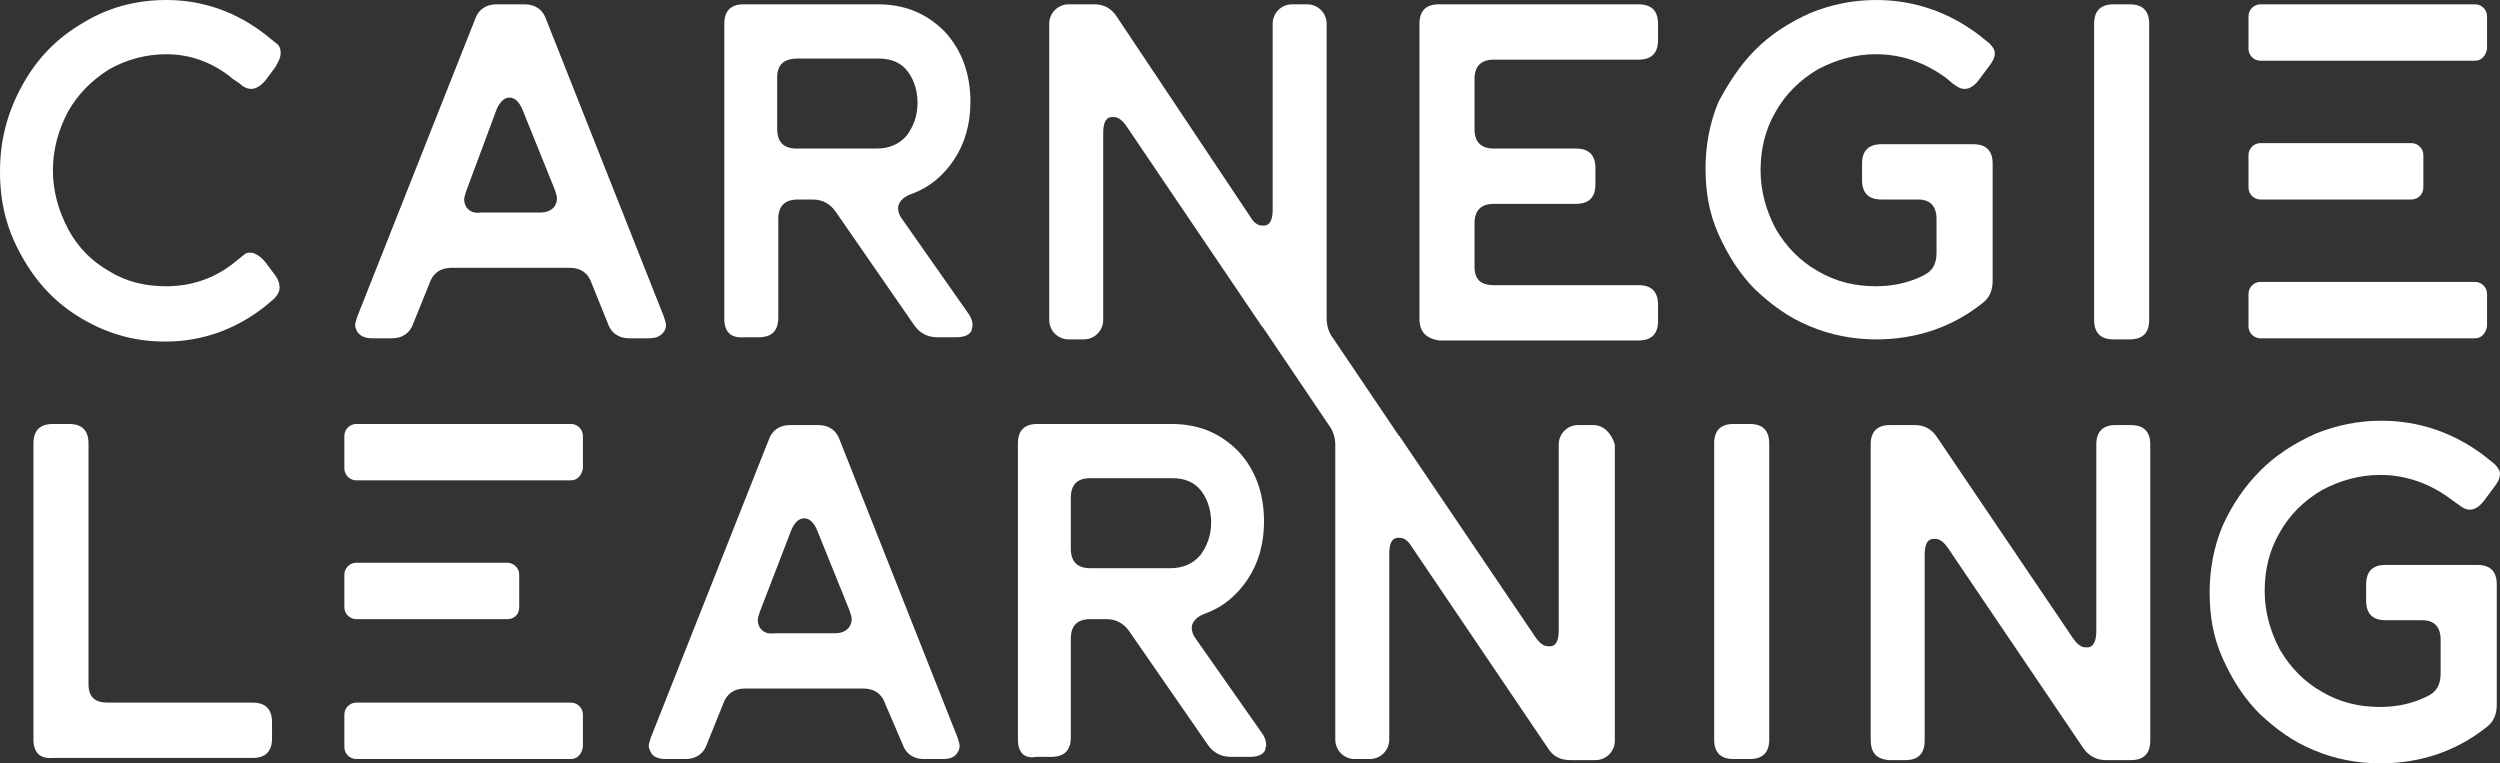 <svg width="131" height="40" viewBox="0 0 131 40" fill="none" xmlns="http://www.w3.org/2000/svg">
<rect x="0" y="0" width="131" height="40" fill="#333333" stroke="none"/>
<g clip-path="url(#clip0_2_392)">
<path d="M4.355 1.193C5.656 0.398 7.127 0 8.711 0C10.634 0 12.387 0.625 13.915 1.818L14.48 2.273C14.65 2.386 14.706 2.557 14.706 2.784C14.706 3.011 14.593 3.239 14.424 3.523L13.915 4.205C13.688 4.489 13.405 4.659 13.179 4.659C13.009 4.659 12.783 4.602 12.557 4.375L12.218 4.148C11.2 3.295 10.012 2.841 8.711 2.841C7.636 2.841 6.618 3.125 5.713 3.636C4.808 4.205 4.073 4.943 3.563 5.852C3.054 6.818 2.772 7.841 2.772 8.92C2.772 10 3.054 11.023 3.563 11.989C4.073 12.954 4.808 13.693 5.713 14.204C6.618 14.773 7.636 15 8.711 15C10.012 15 11.2 14.602 12.218 13.807L12.783 13.352C12.896 13.239 13.009 13.239 13.123 13.239C13.349 13.239 13.632 13.409 13.915 13.75L14.424 14.432C14.593 14.659 14.65 14.886 14.65 15.057C14.65 15.341 14.48 15.568 14.197 15.796L13.858 16.079C12.331 17.273 10.577 17.898 8.654 17.898C7.07 17.898 5.656 17.5 4.299 16.704C2.941 15.909 1.923 14.829 1.131 13.409C0.339 11.989 0 10.625 0 8.977C0 7.33 0.396 5.852 1.188 4.432C1.98 3.011 2.998 1.989 4.355 1.193Z" fill="white"/>
<path d="M18.722 17.386C18.666 17.273 18.609 17.159 18.609 17.046C18.609 16.932 18.666 16.761 18.722 16.591L24.888 1.023C25.057 0.511 25.453 0.227 26.019 0.227H27.489C28.055 0.227 28.451 0.511 28.621 1.023L34.786 16.591C34.843 16.761 34.899 16.932 34.899 17.046C34.899 17.159 34.843 17.33 34.786 17.386C34.617 17.614 34.39 17.727 33.994 17.727H32.976C32.41 17.727 32.015 17.443 31.845 16.932L30.996 14.83C30.827 14.318 30.431 14.034 29.865 14.034H23.643C23.078 14.034 22.682 14.318 22.512 14.83L21.663 16.932C21.494 17.443 21.098 17.727 20.532 17.727H19.514C19.118 17.727 18.892 17.614 18.722 17.386ZM24.435 10C24.379 10.171 24.322 10.341 24.322 10.455C24.322 10.625 24.379 10.739 24.435 10.852C24.605 11.08 24.831 11.193 25.227 11.136H28.281C28.677 11.136 28.904 11.023 29.073 10.796C29.13 10.682 29.186 10.568 29.186 10.398C29.186 10.284 29.13 10.114 29.073 9.943L27.376 5.739C27.207 5.341 26.98 5.114 26.698 5.114C26.415 5.114 26.189 5.341 26.019 5.739L24.435 10Z" fill="white"/>
<path d="M37.954 16.705V1.25C37.954 0.568 38.293 0.227 38.972 0.227H45.986C47.4 0.227 48.531 0.682 49.493 1.648C50.398 2.614 50.85 3.864 50.85 5.341C50.85 6.477 50.567 7.5 50.002 8.352C49.436 9.205 48.701 9.83 47.739 10.171C47.287 10.341 47.06 10.625 47.06 10.909C47.06 11.08 47.117 11.25 47.23 11.421L50.737 16.421C50.907 16.648 50.963 16.875 50.963 17.046C50.963 17.159 50.907 17.216 50.907 17.33C50.794 17.557 50.511 17.671 50.115 17.671H49.097C48.588 17.671 48.192 17.443 47.909 17.046L43.78 11.08C43.497 10.682 43.101 10.455 42.592 10.455H41.8C41.121 10.455 40.782 10.796 40.782 11.477V16.648C40.782 17.33 40.443 17.671 39.764 17.671H38.972C38.293 17.727 37.954 17.386 37.954 16.705ZM40.725 6.761C40.725 7.443 41.065 7.784 41.744 7.784H45.929C46.608 7.784 47.117 7.557 47.513 7.102C47.852 6.648 48.079 6.08 48.079 5.398C48.079 4.773 47.909 4.205 47.57 3.75C47.23 3.295 46.721 3.068 46.042 3.068H41.8C41.065 3.068 40.725 3.409 40.725 4.034V6.761Z" fill="white"/>
<path d="M74.38 16.705V1.25C74.38 0.568 74.72 0.227 75.398 0.227H85.863C86.541 0.227 86.881 0.568 86.881 1.25V2.102C86.881 2.784 86.541 3.125 85.863 3.125H78.283C77.605 3.125 77.265 3.466 77.265 4.148V6.761C77.265 7.443 77.605 7.784 78.283 7.784H82.582C83.261 7.784 83.6 8.125 83.6 8.807V9.659C83.6 10.341 83.261 10.682 82.582 10.682H78.283C77.605 10.682 77.265 11.023 77.265 11.705V13.977C77.265 14.659 77.605 14.943 78.283 14.943H85.863C86.541 14.943 86.881 15.284 86.881 15.966V16.818C86.881 17.5 86.541 17.841 85.863 17.841H75.398C74.72 17.727 74.38 17.386 74.38 16.705Z" fill="white"/>
<path d="M91.972 2.614C92.763 1.818 93.725 1.193 94.856 0.682C95.987 0.227 97.119 0 98.307 0C100.286 0 102.096 0.625 103.68 1.818L104.246 2.273C104.415 2.443 104.529 2.614 104.529 2.784C104.529 3.011 104.415 3.239 104.189 3.523L103.68 4.205C103.454 4.489 103.228 4.659 102.945 4.659C102.719 4.659 102.549 4.545 102.323 4.375L101.983 4.091C100.908 3.295 99.664 2.841 98.307 2.841C97.232 2.841 96.214 3.125 95.252 3.636C94.291 4.205 93.555 4.943 93.046 5.852C92.481 6.818 92.254 7.841 92.254 8.92C92.254 10 92.537 11.023 93.046 11.989C93.612 12.954 94.347 13.693 95.252 14.204C96.214 14.773 97.232 15 98.307 15C99.155 15 100.003 14.829 100.795 14.432C101.248 14.204 101.474 13.864 101.474 13.239V11.477C101.474 10.796 101.135 10.454 100.513 10.454H98.589C97.911 10.454 97.571 10.114 97.571 9.432V8.58C97.571 7.898 97.911 7.557 98.589 7.557H103.397C104.076 7.557 104.415 7.898 104.415 8.58V14.716C104.415 15.227 104.246 15.625 103.85 15.909C102.266 17.159 100.399 17.784 98.307 17.784C97.119 17.784 95.931 17.557 94.856 17.102C93.725 16.648 92.82 15.966 91.972 15.171C91.18 14.375 90.558 13.409 90.048 12.273C89.539 11.136 89.37 10 89.37 8.807C89.37 7.614 89.596 6.42 90.048 5.341C90.558 4.375 91.18 3.409 91.972 2.614Z" fill="white"/>
<path d="M109.732 1.25C109.732 0.568 110.072 0.227 110.751 0.227H111.599C112.278 0.227 112.617 0.568 112.617 1.25V16.761C112.617 17.443 112.278 17.784 111.599 17.784H110.751C110.072 17.784 109.732 17.443 109.732 16.761V1.25Z" fill="white"/>
<path d="M1.753 38.75V23.239C1.753 22.557 2.093 22.216 2.772 22.216H3.62C4.299 22.216 4.638 22.557 4.638 23.239V35.852C4.638 36.534 4.978 36.818 5.656 36.818H13.236C13.915 36.818 14.254 37.159 14.254 37.841V38.693C14.254 39.375 13.915 39.716 13.236 39.716H2.772C2.093 39.773 1.753 39.432 1.753 38.75Z" fill="white"/>
<path d="M34.108 39.432C34.051 39.318 33.994 39.205 33.994 39.091C33.994 38.977 34.051 38.807 34.108 38.636L40.273 23.068C40.443 22.557 40.839 22.273 41.404 22.273H42.875C43.44 22.273 43.836 22.557 44.006 23.068L50.171 38.636C50.228 38.807 50.285 38.977 50.285 39.091C50.285 39.205 50.228 39.375 50.171 39.432C50.058 39.659 49.776 39.773 49.436 39.773H48.418C47.852 39.773 47.456 39.489 47.287 38.977L46.382 36.875C46.212 36.364 45.816 36.08 45.25 36.08H39.029C38.463 36.08 38.067 36.364 37.897 36.875L37.049 38.977C36.879 39.489 36.483 39.773 35.917 39.773H34.899C34.504 39.773 34.221 39.659 34.108 39.432ZM39.82 32.045C39.764 32.216 39.707 32.386 39.707 32.5C39.707 32.67 39.764 32.784 39.82 32.898C39.99 33.125 40.216 33.239 40.612 33.182H43.723C44.119 33.182 44.345 33.068 44.515 32.841C44.572 32.727 44.628 32.614 44.628 32.443C44.628 32.33 44.572 32.159 44.515 31.989L42.818 27.784C42.648 27.386 42.422 27.159 42.139 27.159C41.857 27.159 41.63 27.386 41.461 27.784L39.82 32.045Z" fill="white"/>
<path d="M53.339 38.75V23.239C53.339 22.557 53.678 22.216 54.357 22.216H61.371C62.785 22.216 63.916 22.67 64.878 23.636C65.783 24.602 66.235 25.852 66.235 27.329C66.235 28.466 65.952 29.489 65.387 30.341C64.821 31.193 64.086 31.818 63.124 32.159C62.672 32.33 62.446 32.614 62.446 32.898C62.446 33.068 62.502 33.239 62.615 33.409L66.122 38.409C66.292 38.636 66.348 38.864 66.348 39.034C66.348 39.148 66.292 39.205 66.292 39.318C66.179 39.545 65.896 39.659 65.5 39.659H64.482C63.973 39.659 63.577 39.432 63.294 39.034L59.165 33.068C58.882 32.67 58.486 32.443 57.977 32.443H57.129C56.45 32.443 56.111 32.784 56.111 33.466V38.636C56.111 39.318 55.771 39.659 55.092 39.659H54.3C53.678 39.773 53.339 39.432 53.339 38.75ZM56.111 28.75C56.111 29.432 56.45 29.773 57.129 29.773H61.314C61.993 29.773 62.502 29.545 62.898 29.091C63.237 28.636 63.464 28.068 63.464 27.386C63.464 26.761 63.294 26.193 62.955 25.739C62.615 25.284 62.106 25.057 61.427 25.057H57.129C56.45 25.057 56.111 25.398 56.111 26.079V28.75Z" fill="white"/>
<path d="M89.822 23.239C89.822 22.557 90.162 22.216 90.84 22.216H91.689C92.368 22.216 92.707 22.557 92.707 23.239V38.75C92.707 39.432 92.368 39.773 91.689 39.773H90.84C90.162 39.773 89.822 39.432 89.822 38.75V23.239Z" fill="white"/>
<path d="M98.024 38.75V23.295C98.024 22.614 98.363 22.273 99.042 22.273H100.343C100.852 22.273 101.248 22.5 101.531 22.954L108.601 33.409C108.827 33.75 109.054 33.92 109.28 33.92C109.337 33.92 109.393 33.92 109.45 33.92C109.732 33.864 109.846 33.523 109.846 33.068V23.295C109.846 22.614 110.185 22.273 110.864 22.273H111.656C112.334 22.273 112.674 22.614 112.674 23.295V38.807C112.674 39.489 112.334 39.83 111.656 39.83H110.355C109.846 39.83 109.45 39.602 109.167 39.205L102.096 28.75C101.87 28.409 101.644 28.239 101.418 28.239C101.361 28.239 101.305 28.239 101.248 28.239C100.965 28.295 100.852 28.579 100.852 29.091V38.807C100.852 39.489 100.513 39.83 99.834 39.83H98.986C98.307 39.773 98.024 39.432 98.024 38.75Z" fill="white"/>
<path d="M118.443 24.659C119.235 23.864 120.197 23.239 121.328 22.727C122.459 22.273 123.59 22.046 124.778 22.046C126.758 22.046 128.568 22.671 130.152 23.864L130.717 24.318C130.887 24.489 131 24.659 131 24.83C131 25.057 130.887 25.284 130.661 25.568L130.152 26.25C129.925 26.534 129.699 26.705 129.416 26.705C129.19 26.705 129.02 26.591 128.794 26.421L128.398 26.136C127.324 25.341 126.079 24.886 124.722 24.886C123.647 24.886 122.629 25.171 121.667 25.682C120.706 26.25 119.97 26.989 119.461 27.898C118.896 28.864 118.669 29.886 118.669 30.966C118.669 32.045 118.952 33.068 119.461 34.034C120.027 35 120.762 35.739 121.667 36.25C122.629 36.818 123.647 37.045 124.722 37.045C125.57 37.045 126.419 36.875 127.21 36.477C127.663 36.25 127.889 35.909 127.889 35.284V33.523C127.889 32.841 127.55 32.5 126.928 32.5H125.004C124.326 32.5 123.986 32.159 123.986 31.477V30.625C123.986 29.943 124.326 29.602 125.004 29.602H129.812C130.491 29.602 130.83 29.943 130.83 30.625V36.932C130.83 37.443 130.661 37.841 130.265 38.125C128.681 39.375 126.814 40 124.722 40C123.534 40 122.346 39.773 121.271 39.318C120.14 38.864 119.235 38.182 118.387 37.386C117.595 36.591 116.972 35.625 116.463 34.489C115.954 33.352 115.785 32.216 115.785 31.023C115.785 29.83 116.011 28.636 116.463 27.557C116.972 26.421 117.651 25.455 118.443 24.659Z" fill="white"/>
<path d="M83.487 22.273H82.695C82.13 22.273 81.677 22.727 81.677 23.296V33.011C81.677 33.523 81.564 33.807 81.281 33.864C81.225 33.864 81.168 33.864 81.112 33.864C80.885 33.864 80.659 33.693 80.433 33.352L73.362 22.898C73.362 22.841 73.306 22.841 73.306 22.841L69.856 17.727C69.629 17.443 69.516 17.046 69.516 16.705V1.25C69.516 0.682 69.064 0.227 68.498 0.227H67.706C67.141 0.227 66.688 0.682 66.688 1.25V10.966C66.688 11.477 66.575 11.761 66.292 11.818C66.236 11.818 66.179 11.818 66.122 11.818C65.953 11.818 65.727 11.705 65.557 11.421L58.543 0.909C58.26 0.455 57.864 0.227 57.355 0.227H55.998C55.432 0.227 54.98 0.682 54.98 1.25V16.761C54.98 17.33 55.432 17.784 55.998 17.784H56.789C57.355 17.784 57.808 17.33 57.808 16.761V6.989C57.808 6.477 57.921 6.193 58.204 6.136C58.26 6.136 58.317 6.136 58.373 6.136C58.599 6.136 58.826 6.307 59.052 6.648L66.122 17.102L66.179 17.159L69.629 22.273C69.856 22.557 69.969 22.955 69.969 23.296V38.75C69.969 39.318 70.421 39.773 70.987 39.773H71.779C72.344 39.773 72.797 39.318 72.797 38.75V29.034C72.797 28.523 72.91 28.239 73.193 28.182C73.249 28.182 73.306 28.182 73.362 28.182C73.532 28.182 73.758 28.296 73.928 28.58L81.112 39.205C81.394 39.659 81.79 39.83 82.299 39.83H83.6C84.166 39.83 84.618 39.375 84.618 38.807V23.296C84.449 22.727 84.053 22.273 83.487 22.273Z" fill="white"/>
<path d="M129.699 3.182H118.443C118.104 3.182 117.821 2.898 117.821 2.557V0.852C117.821 0.511 118.104 0.227 118.443 0.227H129.699C130.038 0.227 130.321 0.511 130.321 0.852V2.557C130.265 2.898 130.038 3.182 129.699 3.182Z" fill="white"/>
<path d="M129.699 17.727H118.443C118.104 17.727 117.821 17.443 117.821 17.102V15.398C117.821 15.057 118.104 14.773 118.443 14.773H129.699C130.038 14.773 130.321 15.057 130.321 15.398V17.102C130.265 17.443 130.038 17.727 129.699 17.727Z" fill="white"/>
<path d="M126.362 10.454H118.443C118.104 10.454 117.821 10.171 117.821 9.83V8.125C117.821 7.784 118.104 7.5 118.443 7.5H126.362C126.701 7.5 126.984 7.784 126.984 8.125V9.83C126.984 10.171 126.701 10.454 126.362 10.454Z" fill="white"/>
<path d="M29.922 25.17H18.666C18.326 25.17 18.044 24.886 18.044 24.545V22.841C18.044 22.5 18.326 22.216 18.666 22.216H29.922C30.261 22.216 30.544 22.5 30.544 22.841V24.545C30.488 24.886 30.261 25.17 29.922 25.17Z" fill="white"/>
<path d="M29.922 39.773H18.666C18.326 39.773 18.044 39.489 18.044 39.148V37.443C18.044 37.102 18.326 36.818 18.666 36.818H29.922C30.261 36.818 30.544 37.102 30.544 37.443V39.148C30.488 39.489 30.261 39.773 29.922 39.773Z" fill="white"/>
<path d="M26.585 32.443H18.666C18.326 32.443 18.044 32.159 18.044 31.818V30.114C18.044 29.773 18.326 29.489 18.666 29.489H26.585C26.924 29.489 27.207 29.773 27.207 30.114V31.818C27.207 32.216 26.924 32.443 26.585 32.443Z" fill="white"/>
</g>
<defs>
<clipPath id="clip0_2_392">
<rect width="131" height="40" fill="white"/>
</clipPath>
</defs>
</svg>
